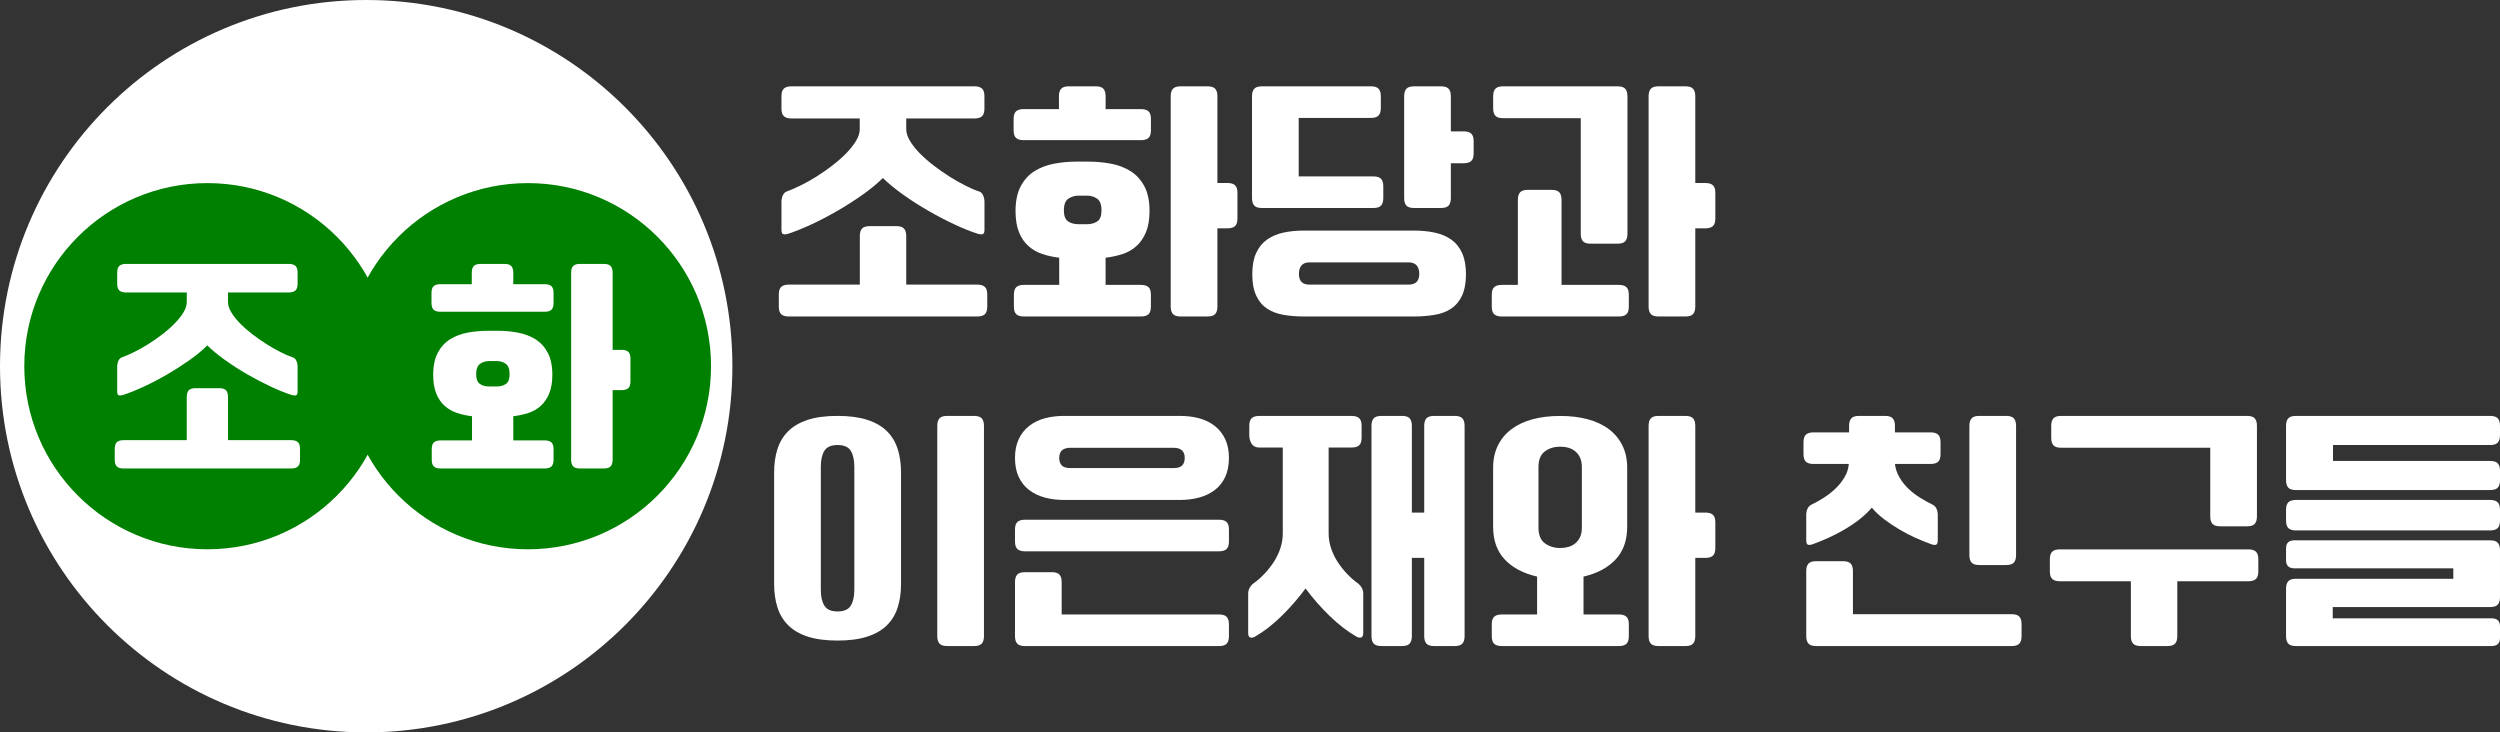 <?xml version="1.0" encoding="UTF-8"?>
<svg id="_레이어_2" data-name="레이어 2" xmlns="http://www.w3.org/2000/svg" viewBox="0 0 819.24 240">
  <rect x="0" y="0" width="819.24" height="240" fill="#333333" stroke="none"/>
  <defs>
    <style>
      .cls-1 {
        fill: #fff;
      }

      .cls-2 {
        fill: green;
      }
    </style>
  </defs>
  <g id="_레이어_1-2" data-name="레이어 1">
    <g>
      <g>
        <circle class="cls-1" cx="120" cy="120" r="120"/>
        <g>
          <circle class="cls-2" cx="173" cy="120" r="60"/>
          <circle class="cls-2" cx="67.96" cy="120" r="60"/>
          <path class="cls-1" d="M40.48,153.52c-.96,0-1.68-.21-2.16-.64-.48-.43-.72-1.17-.72-2.24v-3.52c0-1.07,.24-1.81,.72-2.24,.48-.43,1.2-.64,2.16-.64h20.72v-14.16c0-.96,.21-1.68,.64-2.16,.43-.48,1.17-.72,2.24-.72h7.76c1.07,0,1.81,.24,2.24,.72,.43,.48,.64,1.2,.64,2.16v14.16h20.72c.96,0,1.68,.21,2.16,.64,.48,.43,.72,1.17,.72,2.24v3.52c0,1.07-.24,1.81-.72,2.24-.48,.43-1.2,.64-2.16,.64H40.48Zm34.24-57.68v3.12c0,1.07,.36,2.2,1.08,3.4,.72,1.2,1.67,2.4,2.84,3.6,1.17,1.2,2.52,2.39,4.04,3.56,1.52,1.17,3.07,2.25,4.64,3.24,1.57,.99,3.12,1.87,4.64,2.64,1.52,.77,2.87,1.35,4.04,1.72,.48,.16,.85,.53,1.12,1.12,.27,.59,.4,1.23,.4,1.92v8.08c0,.8-.19,1.24-.56,1.32s-.83,.04-1.36-.12c-2.03-.64-4.29-1.55-6.8-2.72-2.51-1.17-5.04-2.49-7.6-3.96s-5-3.03-7.32-4.68c-2.32-1.65-4.31-3.28-5.96-4.88-1.6,1.6-3.57,3.23-5.92,4.88-2.35,1.65-4.79,3.21-7.32,4.68-2.53,1.47-5.07,2.79-7.6,3.96-2.53,1.17-4.79,2.08-6.76,2.72-.53,.16-.99,.2-1.36,.12s-.56-.52-.56-1.32v-8.08c0-.69,.13-1.33,.4-1.92,.27-.59,.64-.96,1.12-1.12,1.17-.43,2.52-1.01,4.04-1.76,1.52-.75,3.07-1.61,4.64-2.6,1.57-.99,3.12-2.07,4.64-3.24,1.52-1.17,2.87-2.36,4.04-3.56,1.17-1.2,2.12-2.4,2.84-3.6s1.08-2.33,1.08-3.4v-3.12h-19.92c-.96,0-1.68-.21-2.16-.64-.48-.43-.72-1.17-.72-2.24v-3.6c0-1.07,.24-1.81,.72-2.24,.48-.43,1.2-.64,2.16-.64h53.36c.96,0,1.68,.21,2.16,.64,.48,.43,.72,1.17,.72,2.24v3.6c0,1.07-.24,1.81-.72,2.24-.48,.43-1.2,.64-2.16,.64h-19.92Z"/>
          <path class="cls-1" d="M144.28,102.16c-.96,0-1.68-.21-2.16-.64-.48-.43-.72-1.17-.72-2.24v-3.28c0-1.07,.24-1.81,.72-2.24s1.2-.64,2.16-.64h10.32v-3.76c0-.96,.21-1.68,.64-2.16,.43-.48,1.17-.72,2.24-.72h7.84c1.07,0,1.81,.24,2.24,.72,.43,.48,.64,1.2,.64,2.16v3.76h10.32c.96,0,1.68,.21,2.16,.64,.48,.43,.72,1.17,.72,2.24v3.28c0,1.07-.24,1.81-.72,2.24-.48,.43-1.2,.64-2.16,.64h-34.24Zm.08,51.36c-.96,0-1.68-.21-2.16-.64-.48-.43-.72-1.17-.72-2.24v-3.44c0-1.07,.24-1.81,.72-2.24s1.2-.64,2.16-.64h10.32v-7.92c-1.76-.21-3.4-.57-4.92-1.08-1.52-.51-2.87-1.28-4.04-2.32s-2.09-2.39-2.76-4.04c-.67-1.65-1-3.71-1-6.16,0-2.93,.51-5.35,1.52-7.24,1.01-1.89,2.36-3.36,4.04-4.4,1.68-1.04,3.59-1.76,5.72-2.16,2.13-.4,4.32-.6,6.56-.6h3.36c2.24,0,4.43,.2,6.56,.6,2.13,.4,4.04,1.12,5.72,2.16,1.68,1.04,3.03,2.51,4.04,4.4,1.01,1.89,1.52,4.31,1.52,7.24,0,2.45-.35,4.51-1.04,6.16-.69,1.65-1.61,3-2.76,4.04-1.15,1.04-2.49,1.81-4.04,2.32-1.55,.51-3.2,.87-4.96,1.08v7.92h10.32c.96,0,1.68,.21,2.16,.64,.48,.43,.72,1.17,.72,2.24v3.44c0,1.07-.24,1.81-.72,2.24-.48,.43-1.2,.64-2.16,.64h-34.16Zm18.4-26.88c1.23,0,2.24-.28,3.04-.84,.8-.56,1.2-1.61,1.2-3.16,0-1.71-.43-2.85-1.28-3.44-.85-.59-1.84-.88-2.96-.88h-2.48c-1.07,0-2.04,.29-2.92,.88-.88,.59-1.32,1.73-1.32,3.44,0,1.55,.4,2.6,1.2,3.16,.8,.56,1.81,.84,3.04,.84h2.48Zm27.28,26.88c-1.07,0-1.81-.24-2.24-.72-.43-.48-.64-1.2-.64-2.16v-61.28c0-.96,.21-1.68,.64-2.16,.43-.48,1.17-.72,2.24-.72h7.84c1.07,0,1.81,.24,2.24,.72,.43,.48,.64,1.2,.64,2.16v25.28h2.96c.96,0,1.68,.21,2.16,.64,.48,.43,.72,1.17,.72,2.24v7.44c0,1.07-.24,1.81-.72,2.24-.48,.43-1.2,.64-2.16,.64h-2.96v22.8c0,.96-.21,1.68-.64,2.16-.43,.48-1.17,.72-2.24,.72h-7.84Z"/>
        </g>
      </g>
      <g>
        <path class="cls-1" d="M258.45,103.71c-1.08,0-1.89-.24-2.43-.72-.54-.48-.81-1.32-.81-2.52v-3.96c0-1.2,.27-2.04,.81-2.52,.54-.48,1.35-.72,2.43-.72h23.31v-15.93c0-1.08,.24-1.89,.72-2.43,.48-.54,1.32-.81,2.52-.81h8.73c1.2,0,2.04,.27,2.52,.81,.48,.54,.72,1.35,.72,2.43v15.93h23.31c1.08,0,1.89,.24,2.43,.72,.54,.48,.81,1.32,.81,2.52v3.96c0,1.2-.27,2.04-.81,2.52-.54,.48-1.35,.72-2.43,.72h-61.83Zm38.52-64.89v3.51c0,1.2,.41,2.48,1.21,3.83,.81,1.35,1.88,2.7,3.2,4.05,1.32,1.35,2.83,2.69,4.54,4,1.71,1.32,3.45,2.54,5.22,3.65,1.77,1.11,3.51,2.1,5.22,2.97,1.71,.87,3.22,1.52,4.54,1.93,.54,.18,.96,.6,1.26,1.26,.3,.66,.45,1.38,.45,2.16v9.09c0,.9-.21,1.39-.63,1.48-.42,.09-.93,.04-1.53-.13-2.28-.72-4.83-1.74-7.65-3.06-2.82-1.32-5.67-2.8-8.55-4.46-2.88-1.65-5.63-3.41-8.24-5.27-2.61-1.86-4.85-3.69-6.71-5.49-1.8,1.8-4.02,3.63-6.66,5.49-2.64,1.86-5.39,3.62-8.24,5.27-2.85,1.65-5.7,3.14-8.55,4.46-2.85,1.32-5.39,2.34-7.61,3.06-.6,.18-1.11,.22-1.53,.13-.42-.09-.63-.58-.63-1.48v-9.09c0-.78,.15-1.5,.45-2.16,.3-.66,.72-1.08,1.26-1.26,1.32-.48,2.83-1.14,4.55-1.98,1.71-.84,3.45-1.81,5.22-2.92,1.77-1.11,3.51-2.33,5.22-3.65,1.71-1.32,3.22-2.65,4.54-4,1.32-1.35,2.38-2.7,3.2-4.05,.81-1.35,1.21-2.62,1.21-3.83v-3.51h-22.41c-1.08,0-1.89-.24-2.43-.72-.54-.48-.81-1.32-.81-2.52v-4.05c0-1.2,.27-2.04,.81-2.52,.54-.48,1.35-.72,2.43-.72h60.03c1.08,0,1.89,.24,2.43,.72,.54,.48,.81,1.32,.81,2.52v4.05c0,1.2-.27,2.04-.81,2.52-.54,.48-1.35,.72-2.43,.72h-22.41Z"/>
        <path class="cls-1" d="M335.4,45.93c-1.08,0-1.89-.24-2.43-.72-.54-.48-.81-1.32-.81-2.52v-3.69c0-1.2,.27-2.04,.81-2.52,.54-.48,1.35-.72,2.43-.72h11.61v-4.23c0-1.08,.24-1.89,.72-2.43,.48-.54,1.32-.81,2.52-.81h8.82c1.2,0,2.04,.27,2.52,.81,.48,.54,.72,1.35,.72,2.43v4.23h11.61c1.08,0,1.89,.24,2.43,.72,.54,.48,.81,1.32,.81,2.52v3.69c0,1.2-.27,2.04-.81,2.52-.54,.48-1.35,.72-2.43,.72h-38.52Zm.09,57.78c-1.08,0-1.89-.24-2.43-.72-.54-.48-.81-1.32-.81-2.52v-3.87c0-1.2,.27-2.04,.81-2.52,.54-.48,1.35-.72,2.43-.72h11.61v-8.91c-1.98-.24-3.83-.64-5.54-1.21-1.71-.57-3.23-1.44-4.54-2.61-1.32-1.17-2.36-2.68-3.1-4.54-.75-1.86-1.13-4.17-1.13-6.93,0-3.3,.57-6.01,1.71-8.15,1.14-2.13,2.65-3.78,4.54-4.95,1.89-1.17,4.03-1.98,6.43-2.43,2.4-.45,4.86-.67,7.38-.67h3.78c2.52,0,4.98,.23,7.38,.67,2.4,.45,4.54,1.26,6.43,2.43,1.89,1.17,3.41,2.82,4.55,4.95,1.14,2.13,1.71,4.85,1.71,8.15,0,2.76-.39,5.07-1.17,6.93-.78,1.86-1.82,3.38-3.11,4.54-1.29,1.17-2.81,2.04-4.54,2.61-1.74,.57-3.6,.98-5.58,1.21v8.91h11.61c1.08,0,1.89,.24,2.43,.72,.54,.48,.81,1.32,.81,2.52v3.87c0,1.2-.27,2.04-.81,2.52-.54,.48-1.35,.72-2.43,.72h-38.43Zm20.7-30.24c1.38,0,2.52-.31,3.42-.94,.9-.63,1.35-1.81,1.35-3.56,0-1.92-.48-3.21-1.44-3.87-.96-.66-2.07-.99-3.33-.99h-2.79c-1.2,0-2.29,.33-3.29,.99-.99,.66-1.48,1.95-1.48,3.87,0,1.74,.45,2.93,1.35,3.56s2.04,.94,3.42,.94h2.79Zm30.69,30.24c-1.2,0-2.04-.27-2.52-.81-.48-.54-.72-1.35-.72-2.43V31.53c0-1.08,.24-1.89,.72-2.43,.48-.54,1.32-.81,2.52-.81h8.82c1.2,0,2.04,.27,2.52,.81,.48,.54,.72,1.35,.72,2.43v28.44h3.33c1.08,0,1.89,.24,2.43,.72,.54,.48,.81,1.32,.81,2.52v8.37c0,1.2-.27,2.04-.81,2.52s-1.35,.72-2.43,.72h-3.33v25.65c0,1.08-.24,1.89-.72,2.43-.48,.54-1.32,.81-2.52,.81h-8.82Z"/>
        <path class="cls-1" d="M410.28,31.53c0-1.08,.24-1.89,.72-2.43,.48-.54,1.32-.81,2.52-.81h35.73c1.2,0,2.04,.27,2.52,.81,.48,.54,.72,1.35,.72,2.43v3.87c0,1.08-.24,1.89-.72,2.43-.48,.54-1.32,.81-2.52,.81h-23.67v19.17h24.48c1.2,0,2.04,.27,2.52,.81,.48,.54,.72,1.35,.72,2.43v3.87c0,1.08-.24,1.89-.72,2.43-.48,.54-1.32,.81-2.52,.81h-36.54c-1.2,0-2.04-.27-2.52-.81-.48-.54-.72-1.35-.72-2.43V31.53Zm17.01,72.18c-2.4,0-4.63-.18-6.71-.54-2.07-.36-3.86-1.04-5.35-2.02-1.5-.99-2.69-2.4-3.55-4.23-.87-1.83-1.31-4.18-1.31-7.06s.42-5.07,1.26-6.93c.84-1.86,2.03-3.33,3.56-4.41s3.31-1.84,5.35-2.29c2.04-.45,4.29-.67,6.75-.67h36.09c2.46,0,4.73,.22,6.8,.67,2.07,.45,3.87,1.21,5.4,2.29s2.71,2.55,3.55,4.41c.84,1.86,1.26,4.17,1.26,6.93s-.44,5.23-1.31,7.06c-.87,1.83-2.06,3.24-3.55,4.23-1.5,.99-3.3,1.67-5.4,2.02-2.1,.36-4.35,.54-6.75,.54h-36.09Zm34.29-10.44c2.34,0,3.51-1.17,3.51-3.51,0-1.2-.29-2.13-.86-2.79-.57-.66-1.46-.99-2.66-.99h-32.49c-1.14,0-2,.33-2.57,.99-.57,.66-.86,1.59-.86,2.79,0,2.34,1.14,3.51,3.42,3.51h32.49Zm1.8-25.11c-1.2,0-2.04-.27-2.52-.81-.48-.54-.72-1.35-.72-2.43V31.53c0-1.08,.24-1.89,.72-2.43,.48-.54,1.32-.81,2.52-.81h8.82c1.2,0,2.04,.27,2.52,.81,.48,.54,.72,1.35,.72,2.43v11.52h4.23c1.08,0,1.89,.24,2.43,.72,.54,.48,.81,1.32,.81,2.52v3.96c0,1.2-.27,2.04-.81,2.52-.54,.48-1.35,.72-2.43,.72h-4.23v11.43c0,1.08-.24,1.89-.72,2.43-.48,.54-1.32,.81-2.52,.81h-8.82Z"/>
        <path class="cls-1" d="M492.09,103.71c-1.08,0-1.89-.24-2.43-.72-.54-.48-.81-1.32-.81-2.52v-3.87c0-1.2,.27-2.04,.81-2.52,.54-.48,1.35-.72,2.43-.72h5.31v-27.9c0-1.08,.24-1.89,.72-2.43,.48-.54,1.32-.81,2.52-.81h7.83c1.2,0,2.04,.27,2.52,.81,.48,.54,.72,1.35,.72,2.43v27.9h18.81c1.08,0,1.89,.24,2.43,.72,.54,.48,.81,1.32,.81,2.52v3.87c0,1.2-.27,2.04-.81,2.52-.54,.48-1.35,.72-2.43,.72h-38.43Zm-2.79-72.18c0-1.08,.24-1.89,.72-2.43,.48-.54,1.32-.81,2.52-.81h37.53c1.2,0,2.04,.27,2.52,.81,.48,.54,.72,1.35,.72,2.43v45.09c0,1.08-.24,1.89-.72,2.43-.48,.54-1.32,.81-2.52,.81h-8.82c-1.2,0-2.04-.27-2.52-.81-.48-.54-.72-1.35-.72-2.43V38.73h-25.47c-1.2,0-2.04-.27-2.52-.81-.48-.54-.72-1.35-.72-2.43v-3.96Zm54.18,72.18c-1.2,0-2.04-.27-2.52-.81-.48-.54-.72-1.35-.72-2.43V31.53c0-1.08,.24-1.89,.72-2.43,.48-.54,1.32-.81,2.52-.81h8.82c1.2,0,2.04,.27,2.52,.81,.48,.54,.72,1.35,.72,2.43v28.44h3.33c1.08,0,1.89,.24,2.43,.72,.54,.48,.81,1.32,.81,2.52v8.37c0,1.2-.27,2.04-.81,2.52s-1.35,.72-2.43,.72h-3.33v25.65c0,1.08-.24,1.89-.72,2.43-.48,.54-1.32,.81-2.52,.81h-8.82Z"/>
        <path class="cls-1" d="M253.68,154.83c0-2.82,.36-5.37,1.08-7.65,.72-2.28,1.89-4.23,3.51-5.85s3.75-2.86,6.39-3.74c2.64-.87,5.91-1.3,9.81-1.3s7.09,.44,9.76,1.3c2.67,.87,4.82,2.12,6.44,3.74s2.79,3.57,3.51,5.85c.72,2.28,1.08,4.83,1.08,7.65v36.54c0,2.82-.36,5.37-1.08,7.65-.72,2.28-1.89,4.23-3.51,5.85s-3.77,2.86-6.44,3.74c-2.67,.87-5.93,1.3-9.76,1.3s-7.17-.44-9.81-1.3c-2.64-.87-4.77-2.12-6.39-3.74s-2.79-3.57-3.51-5.85c-.72-2.28-1.08-4.83-1.08-7.65v-36.54Zm15.3,38.43c0,2.22,.39,3.96,1.17,5.22,.78,1.26,2.22,1.89,4.32,1.89s3.54-.63,4.32-1.89c.78-1.26,1.17-3,1.17-5.22v-40.32c0-2.22-.39-3.96-1.17-5.22-.78-1.26-2.22-1.89-4.32-1.89s-3.54,.63-4.32,1.89c-.78,1.26-1.17,3-1.17,5.22v40.32Zm41.4,18.45c-1.2,0-2.04-.27-2.52-.81-.48-.54-.72-1.35-.72-2.43v-68.94c0-1.08,.24-1.89,.72-2.43,.48-.54,1.32-.81,2.52-.81h8.82c1.2,0,2.04,.27,2.52,.81,.48,.54,.72,1.35,.72,2.43v68.94c0,1.08-.24,1.89-.72,2.43-.48,.54-1.32,.81-2.52,.81h-8.82Z"/>
        <path class="cls-1" d="M348.63,163.83c-2.28,0-4.4-.27-6.35-.81-1.95-.54-3.64-1.36-5.08-2.48-1.44-1.11-2.56-2.53-3.38-4.27-.81-1.74-1.21-3.81-1.21-6.21s.41-4.38,1.21-6.12c.81-1.74,1.94-3.18,3.38-4.32,1.44-1.14,3.13-1.98,5.08-2.52,1.95-.54,4.1-.81,6.44-.81h37.89c2.34,0,4.48,.27,6.44,.81,1.95,.54,3.64,1.38,5.08,2.52,1.44,1.14,2.56,2.58,3.38,4.32,.81,1.74,1.21,3.78,1.21,6.12s-.41,4.47-1.21,6.21c-.81,1.74-1.94,3.17-3.38,4.27-1.44,1.11-3.14,1.94-5.08,2.48-1.95,.54-4.07,.81-6.35,.81h-38.07Zm-12.78,16.83c-1.08,0-1.89-.24-2.43-.72-.54-.48-.81-1.32-.81-2.52v-3.87c0-1.2,.27-2.04,.81-2.52,.54-.48,1.35-.72,2.43-.72h63.63c1.08,0,1.89,.24,2.43,.72,.54,.48,.81,1.32,.81,2.52v3.87c0,1.2-.27,2.04-.81,2.52-.54,.48-1.35,.72-2.43,.72h-63.63Zm66.87,27.81c0,1.08-.24,1.89-.72,2.43-.48,.54-1.32,.81-2.52,.81h-63.63c-1.2,0-2.04-.27-2.52-.81s-.72-1.35-.72-2.43v-17.73c0-1.08,.24-1.89,.72-2.43s1.32-.81,2.52-.81h8.82c1.2,0,2.04,.27,2.52,.81,.48,.54,.72,1.35,.72,2.43v10.62h51.57c1.2,0,2.04,.27,2.52,.81,.48,.54,.72,1.35,.72,2.43v3.87Zm-18.18-55.08c1.38,0,2.34-.3,2.88-.9,.54-.6,.81-1.41,.81-2.43,0-2.22-1.23-3.33-3.69-3.33h-33.75c-2.46,0-3.69,1.11-3.69,3.33,0,1.02,.27,1.83,.81,2.43,.54,.6,1.5,.9,2.88,.9h33.75Z"/>
        <path class="cls-1" d="M435.39,146.64v28.17c0,1.68,.27,3.32,.81,4.9,.54,1.59,1.26,3.08,2.16,4.46,.9,1.38,1.92,2.67,3.06,3.87,1.14,1.2,2.34,2.25,3.6,3.15,.48,.36,.88,.83,1.21,1.39,.33,.57,.5,1.25,.5,2.03v12.69c0,.9-.21,1.42-.63,1.58-.42,.15-.93,.07-1.53-.22-2.94-1.68-5.88-3.95-8.82-6.79-2.94-2.85-5.58-5.86-7.92-9.04-2.4,3.24-5.04,6.27-7.92,9.09s-5.79,5.07-8.73,6.75c-.6,.3-1.11,.37-1.53,.22-.42-.15-.63-.67-.63-1.58v-12.69c0-.78,.16-1.45,.5-2.03,.33-.57,.73-1.04,1.21-1.39,1.26-.9,2.46-1.95,3.6-3.15,1.14-1.2,2.16-2.49,3.06-3.87,.9-1.38,1.62-2.86,2.16-4.46,.54-1.59,.81-3.22,.81-4.9v-28.17h-7.74c-1.08,0-1.89-.39-2.43-1.17-.54-.78-.81-1.77-.81-2.97v-2.97c0-1.2,.27-2.04,.81-2.52,.54-.48,1.35-.72,2.43-.72h30.33c1.08,0,1.89,.24,2.43,.72,.54,.48,.81,1.32,.81,2.52v3.87c0,1.2-.27,2.04-.81,2.52-.54,.48-1.35,.72-2.43,.72h-7.56Zm34.56,65.07c-1.2,0-2.04-.27-2.52-.81-.48-.54-.72-1.35-.72-2.43v-25.65h-4.05v25.65c0,1.08-.24,1.89-.72,2.43-.48,.54-1.32,.81-2.52,.81h-6.75c-1.2,0-2.04-.27-2.52-.81-.48-.54-.72-1.35-.72-2.43v-68.94c0-1.08,.24-1.89,.72-2.43,.48-.54,1.32-.81,2.52-.81h6.75c1.2,0,2.04,.27,2.52,.81,.48,.54,.72,1.35,.72,2.43v28.44h4.05v-28.44c0-1.08,.24-1.89,.72-2.43,.48-.54,1.32-.81,2.52-.81h6.75c1.2,0,2.04,.27,2.52,.81,.48,.54,.72,1.35,.72,2.43v68.94c0,1.08-.24,1.89-.72,2.43-.48,.54-1.32,.81-2.52,.81h-6.75Z"/>
        <path class="cls-1" d="M492.09,211.71c-1.08,0-1.89-.24-2.43-.72-.54-.48-.81-1.32-.81-2.52v-3.87c0-1.2,.27-2.04,.81-2.52,.54-.48,1.35-.72,2.43-.72h11.61v-12.42c-4.5-1.02-8.03-2.88-10.58-5.58-2.55-2.7-3.83-6.27-3.83-10.71v-19.35c0-2.76,.52-5.2,1.58-7.33,1.05-2.13,2.53-3.92,4.46-5.35,1.92-1.44,4.23-2.52,6.93-3.24,2.7-.72,5.7-1.08,9-1.08s6.3,.36,9,1.08c2.7,.72,5.01,1.8,6.93,3.24,1.92,1.44,3.4,3.23,4.46,5.35,1.05,2.13,1.57,4.58,1.57,7.33v19.35c0,4.44-1.28,8.01-3.82,10.71-2.55,2.7-6.05,4.56-10.49,5.58v12.42h11.61c1.08,0,1.89,.24,2.43,.72,.54,.48,.81,1.32,.81,2.52v3.87c0,1.2-.27,2.04-.81,2.52-.54,.48-1.35,.72-2.43,.72h-38.43Zm26.28-58.59c0-1.26-.2-2.31-.58-3.15-.39-.84-.92-1.53-1.58-2.07-.66-.54-1.41-.93-2.25-1.17-.84-.24-1.74-.36-2.7-.36-1.92,0-3.59,.51-4.99,1.53-1.41,1.02-2.12,2.76-2.12,5.22v19.71c0,2.46,.7,4.2,2.12,5.22,1.41,1.02,3.07,1.53,4.99,1.53,.96,0,1.86-.12,2.7-.36,.84-.24,1.59-.63,2.25-1.17,.66-.54,1.18-1.23,1.58-2.07,.39-.84,.58-1.89,.58-3.15v-19.71Zm25.11,58.59c-1.2,0-2.04-.27-2.52-.81-.48-.54-.72-1.35-.72-2.43v-68.94c0-1.08,.24-1.89,.72-2.43,.48-.54,1.32-.81,2.52-.81h8.82c1.2,0,2.04,.27,2.52,.81,.48,.54,.72,1.35,.72,2.43v28.44h3.33c1.08,0,1.89,.24,2.43,.72,.54,.48,.81,1.32,.81,2.52v8.37c0,1.2-.27,2.04-.81,2.52s-1.35,.72-2.43,.72h-3.33v25.65c0,1.08-.24,1.89-.72,2.43-.48,.54-1.32,.81-2.52,.81h-8.82Z"/>
        <path class="cls-1" d="M620.97,152.04c.18,1.56,.67,3.03,1.48,4.41,.81,1.38,1.8,2.63,2.97,3.74s2.46,2.1,3.87,2.97c1.41,.87,2.74,1.61,4,2.21,.6,.3,1.04,.75,1.3,1.35,.27,.6,.41,1.29,.41,2.07v8.19c0,.9-.2,1.41-.58,1.53-.39,.12-.92,.06-1.58-.18-1.68-.6-3.42-1.31-5.22-2.12-1.8-.81-3.56-1.72-5.27-2.75-1.71-1.02-3.35-2.12-4.9-3.29-1.56-1.17-2.91-2.44-4.05-3.82-1.2,1.38-2.56,2.67-4.09,3.87-1.53,1.2-3.15,2.29-4.86,3.29s-3.45,1.89-5.22,2.7c-1.77,.81-3.5,1.52-5.17,2.12-.66,.24-1.19,.3-1.58,.18-.39-.12-.58-.63-.58-1.53v-8.19c0-.78,.13-1.47,.41-2.07,.27-.6,.7-1.05,1.3-1.35,1.26-.6,2.58-1.33,3.96-2.21,1.38-.87,2.66-1.86,3.83-2.97s2.17-2.35,3.01-3.74c.84-1.38,1.32-2.85,1.44-4.41h-11.61c-1.08,0-1.89-.24-2.43-.72-.54-.48-.81-1.32-.81-2.52v-3.87c0-1.2,.27-2.04,.81-2.52,.54-.48,1.35-.72,2.43-.72h11.7v-2.16c0-1.08,.24-1.89,.72-2.43,.48-.54,1.32-.81,2.52-.81h8.55c1.2,0,2.04,.27,2.52,.81,.48,.54,.72,1.35,.72,2.43v2.16h11.7c1.08,0,1.89,.24,2.43,.72,.54,.48,.81,1.32,.81,2.52v3.87c0,1.2-.27,2.04-.81,2.52-.54,.48-1.35,.72-2.43,.72h-11.7Zm41.49,56.43c0,1.08-.24,1.89-.72,2.43-.48,.54-1.32,.81-2.52,.81h-64.08c-1.2,0-2.04-.27-2.52-.81-.48-.54-.72-1.35-.72-2.43v-21.33c0-1.08,.24-1.89,.72-2.43,.48-.54,1.32-.81,2.52-.81h8.82c1.2,0,2.04,.27,2.52,.81,.48,.54,.72,1.35,.72,2.43v14.13h52.02c1.2,0,2.04,.27,2.52,.81,.48,.54,.72,1.35,.72,2.43v3.96Zm-13.86-23.31c-1.2,0-2.04-.27-2.52-.81-.48-.54-.72-1.35-.72-2.43v-42.39c0-1.08,.24-1.89,.72-2.43,.48-.54,1.32-.81,2.52-.81h8.82c1.2,0,2.04,.27,2.52,.81,.48,.54,.72,1.35,.72,2.43v42.39c0,1.08-.24,1.89-.72,2.43-.48,.54-1.32,.81-2.52,.81h-8.82Z"/>
        <path class="cls-1" d="M713.49,190.47v18c0,1.08-.24,1.89-.72,2.43-.48,.54-1.32,.81-2.52,.81h-8.73c-1.2,0-2.04-.27-2.52-.81-.48-.54-.72-1.35-.72-2.43v-18h-23.31c-1.08,0-1.89-.24-2.43-.72-.54-.48-.81-1.32-.81-2.52v-3.96c0-1.2,.27-2.04,.81-2.52,.54-.48,1.35-.72,2.43-.72h61.83c1.08,0,1.89,.24,2.43,.72,.54,.48,.81,1.32,.81,2.52v3.96c0,1.2-.27,2.04-.81,2.52-.54,.48-1.35,.72-2.43,.72h-23.31Zm-41.31-50.94c0-1.08,.24-1.89,.72-2.43,.48-.54,1.32-.81,2.52-.81h60.93c1.2,0,2.04,.27,2.52,.81,.48,.54,.72,1.35,.72,2.43v29.7c0,1.08-.24,1.89-.72,2.43-.48,.54-1.32,.81-2.52,.81h-8.82c-1.2,0-2.04-.27-2.52-.81-.48-.54-.72-1.35-.72-2.43v-22.5h-48.87c-1.2,0-2.04-.27-2.52-.81-.48-.54-.72-1.35-.72-2.43v-3.96Z"/>
        <path class="cls-1" d="M749.13,139.53c0-1.08,.24-1.89,.72-2.43,.48-.54,1.32-.81,2.52-.81h63.63c1.2,0,2.04,.27,2.52,.81,.48,.54,.72,1.35,.72,2.43v3.06c0,1.08-.24,1.89-.72,2.43-.48,.54-1.32,.81-2.52,.81h-51.48v5.22h51.48c1.2,0,2.04,.27,2.52,.81,.48,.54,.72,1.35,.72,2.43v3.06c0,1.08-.24,1.89-.72,2.43-.48,.54-1.32,.81-2.52,.81h-63.63c-1.2,0-2.04-.27-2.52-.81s-.72-1.35-.72-2.43v-17.82Zm3.24,34.29c-1.08,0-1.89-.24-2.43-.72s-.81-1.32-.81-2.52v-3.51c0-1.2,.27-2.04,.81-2.52,.54-.48,1.35-.72,2.43-.72h63.63c1.08,0,1.89,.24,2.43,.72,.54,.48,.81,1.32,.81,2.52v3.51c0,1.2-.27,2.04-.81,2.52s-1.35,.72-2.43,.72h-63.63Zm-3.24,19.08c0-1.08,.24-1.89,.72-2.43s1.32-.81,2.52-.81h51.57v-3.42h-52.02c-1.86,0-2.79-.87-2.79-2.61v-3.96c0-1.74,.93-2.61,2.79-2.61h64.08c1.2,0,2.04,.27,2.52,.81,.48,.54,.72,1.35,.72,2.43v15.39c0,1.08-.24,1.89-.72,2.43-.48,.54-1.32,.81-2.52,.81h-51.57v3.69h52.02c1.86,0,2.79,.87,2.79,2.61v3.87c0,1.74-.93,2.61-2.79,2.61h-64.08c-1.2,0-2.04-.27-2.52-.81s-.72-1.35-.72-2.43v-15.57Z"/>
      </g>
    </g>
  </g>
</svg>